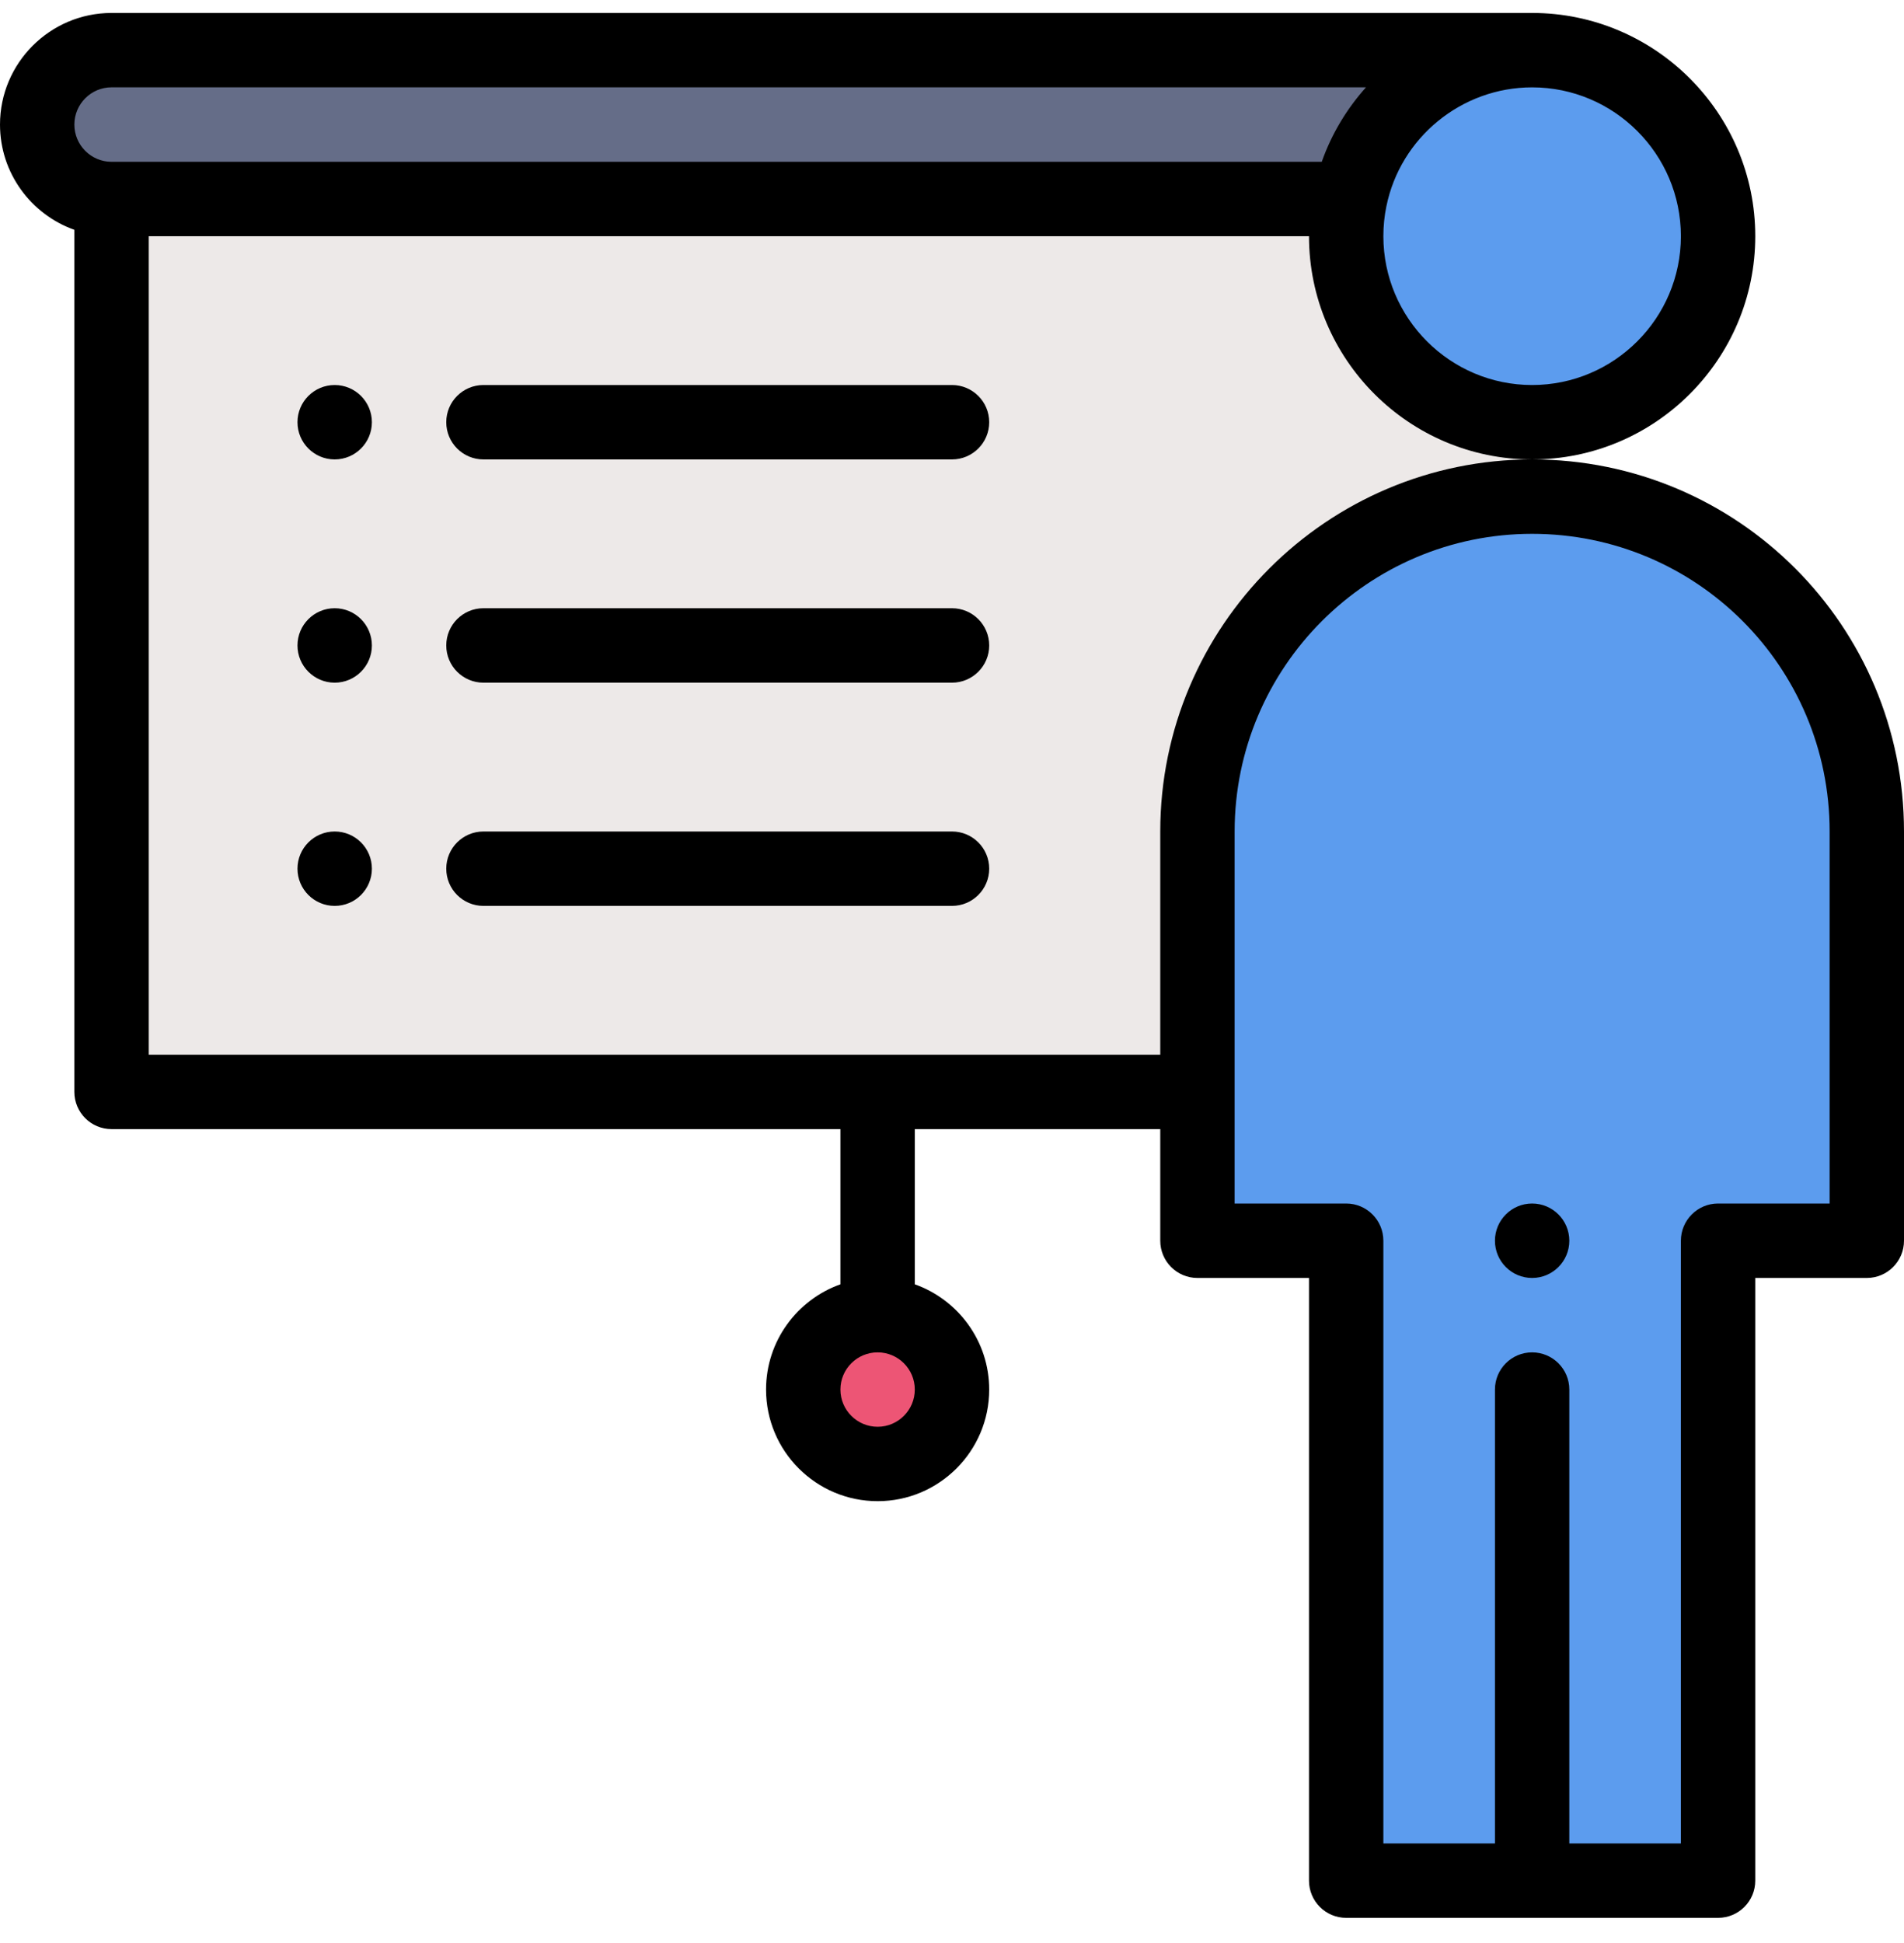 <svg width="50" height="51" viewBox="0 0 50 51" fill="none" xmlns="http://www.w3.org/2000/svg">
<g clip-path="url(#clip0)">
<path d="M2.93 5.223V28.661H40.234V5.223H2.93Z" fill="#EDE9E8"/>
<path d="M2.93 1.317C1.851 1.317 0.977 2.191 0.977 3.27C0.977 4.349 1.851 5.223 2.93 5.223H35.45L40.234 1.317H2.93Z" fill="#656D88"/>
<path d="M35.352 49.364V32.567H31.445C31.445 32.256 31.445 22.123 31.445 21.825C31.445 16.97 35.38 13.036 40.234 13.036C45.088 13.036 49.023 16.969 49.023 21.825V32.567H45.117V49.364C42.471 49.364 36.91 49.364 35.352 49.364Z" fill="#5C9CEE"/>
<path d="M40.234 1.317C42.931 1.317 45.117 3.503 45.117 6.2C45.117 8.896 42.931 11.082 40.234 11.082C37.538 11.082 35.352 8.896 35.352 6.2C35.352 3.519 37.525 1.317 40.234 1.317Z" fill="#5C9CEE"/>
<path d="M25 36.473C25 37.552 24.126 38.426 23.047 38.426C21.968 38.426 21.094 37.552 21.094 36.473C21.094 35.394 21.968 34.52 23.047 34.52C24.126 34.52 25 35.394 25 36.473Z" fill="#ED5575"/>
<path d="M41.211 32.567C41.211 33.106 40.774 33.544 40.234 33.544C39.695 33.544 39.258 33.106 39.258 32.567C39.258 32.028 39.695 31.59 40.234 31.59C40.774 31.59 41.211 32.028 41.211 32.567Z" fill="black"/>
<path d="M9.766 11.082C9.766 11.622 9.328 12.059 8.789 12.059C8.25 12.059 7.812 11.622 7.812 11.082C7.812 10.543 8.25 10.106 8.789 10.106C9.328 10.106 9.766 10.543 9.766 11.082Z" fill="black"/>
<path d="M9.766 16.942C9.766 17.481 9.328 17.919 8.789 17.919C8.25 17.919 7.812 17.481 7.812 16.942C7.812 16.402 8.25 15.965 8.789 15.965C9.328 15.965 9.766 16.402 9.766 16.942Z" fill="black"/>
<path d="M9.766 22.801C9.766 23.341 9.328 23.778 8.789 23.778C8.25 23.778 7.812 23.341 7.812 22.801C7.812 22.262 8.25 21.825 8.789 21.825C9.328 21.825 9.766 22.262 9.766 22.801Z" fill="black"/>
<path d="M40.234 12.059C34.849 12.059 30.469 16.44 30.469 21.825V27.684H3.906V6.2H34.375C34.375 9.431 37.003 12.059 40.234 12.059C43.465 12.059 46.094 9.431 46.094 6.2C46.094 2.969 43.465 0.34 40.234 0.34H2.93C1.314 0.34 0 1.655 0 3.27C0 4.543 0.816 5.629 1.953 6.032V28.661C1.953 29.2 2.39 29.637 2.93 29.637H22.07V33.711C20.933 34.114 20.117 35.2 20.117 36.473C20.117 38.089 21.431 39.403 23.047 39.403C24.662 39.403 25.977 38.089 25.977 36.473C25.977 35.2 25.16 34.114 24.023 33.711V29.637H30.469V32.567C30.469 33.106 30.906 33.544 31.445 33.544H34.375V49.364C34.375 49.903 34.812 50.34 35.352 50.34H45.117C45.657 50.34 46.094 49.903 46.094 49.364V33.544H49.023C49.563 33.544 50 33.106 50 32.567V21.825C50 16.428 45.635 12.059 40.234 12.059ZM44.141 6.2C44.141 8.353 42.388 10.106 40.234 10.106C38.081 10.106 36.328 8.353 36.328 6.2C36.328 5.934 36.354 5.672 36.407 5.417C36.774 3.607 38.384 2.293 40.234 2.293C42.388 2.293 44.141 4.046 44.141 6.2ZM2.93 2.292H35.872C35.368 2.854 34.968 3.515 34.71 4.247H2.93C2.391 4.247 1.953 3.809 1.953 3.27C1.953 2.731 2.391 2.292 2.93 2.292ZM23.047 37.45C22.508 37.45 22.07 37.012 22.07 36.473C22.07 35.934 22.508 35.497 23.047 35.497C23.585 35.497 24.023 35.934 24.023 36.473C24.023 37.012 23.585 37.45 23.047 37.45ZM48.047 31.59H45.117C44.578 31.59 44.141 32.028 44.141 32.567V48.387H41.211V36.473C41.211 35.934 40.774 35.497 40.234 35.497C39.695 35.497 39.258 35.934 39.258 36.473V48.387H36.328V32.567C36.328 32.028 35.891 31.59 35.352 31.59H32.422V21.825C32.422 17.517 35.926 14.012 40.234 14.012C44.551 14.012 48.047 17.504 48.047 21.825V31.59Z" fill="black"/>
<path d="M25 10.106H12.695C12.156 10.106 11.719 10.543 11.719 11.082C11.719 11.622 12.156 12.059 12.695 12.059H25C25.539 12.059 25.977 11.622 25.977 11.082C25.977 10.543 25.539 10.106 25 10.106Z" fill="black"/>
<path d="M25 15.965H12.695C12.156 15.965 11.719 16.402 11.719 16.942C11.719 17.481 12.156 17.919 12.695 17.919H25C25.539 17.919 25.977 17.481 25.977 16.942C25.977 16.402 25.539 15.965 25 15.965Z" fill="black"/>
<path d="M25 21.825H12.695C12.156 21.825 11.719 22.262 11.719 22.801C11.719 23.341 12.156 23.778 12.695 23.778H25C25.539 23.778 25.977 23.341 25.977 22.801C25.977 22.262 25.539 21.825 25 21.825Z" fill="black"/>
</g>
<defs>
<clipPath id="clip0">
<rect width="50" height="50" fill="white" transform="translate(0 0.34)"/>
</clipPath>
</defs>
</svg>
